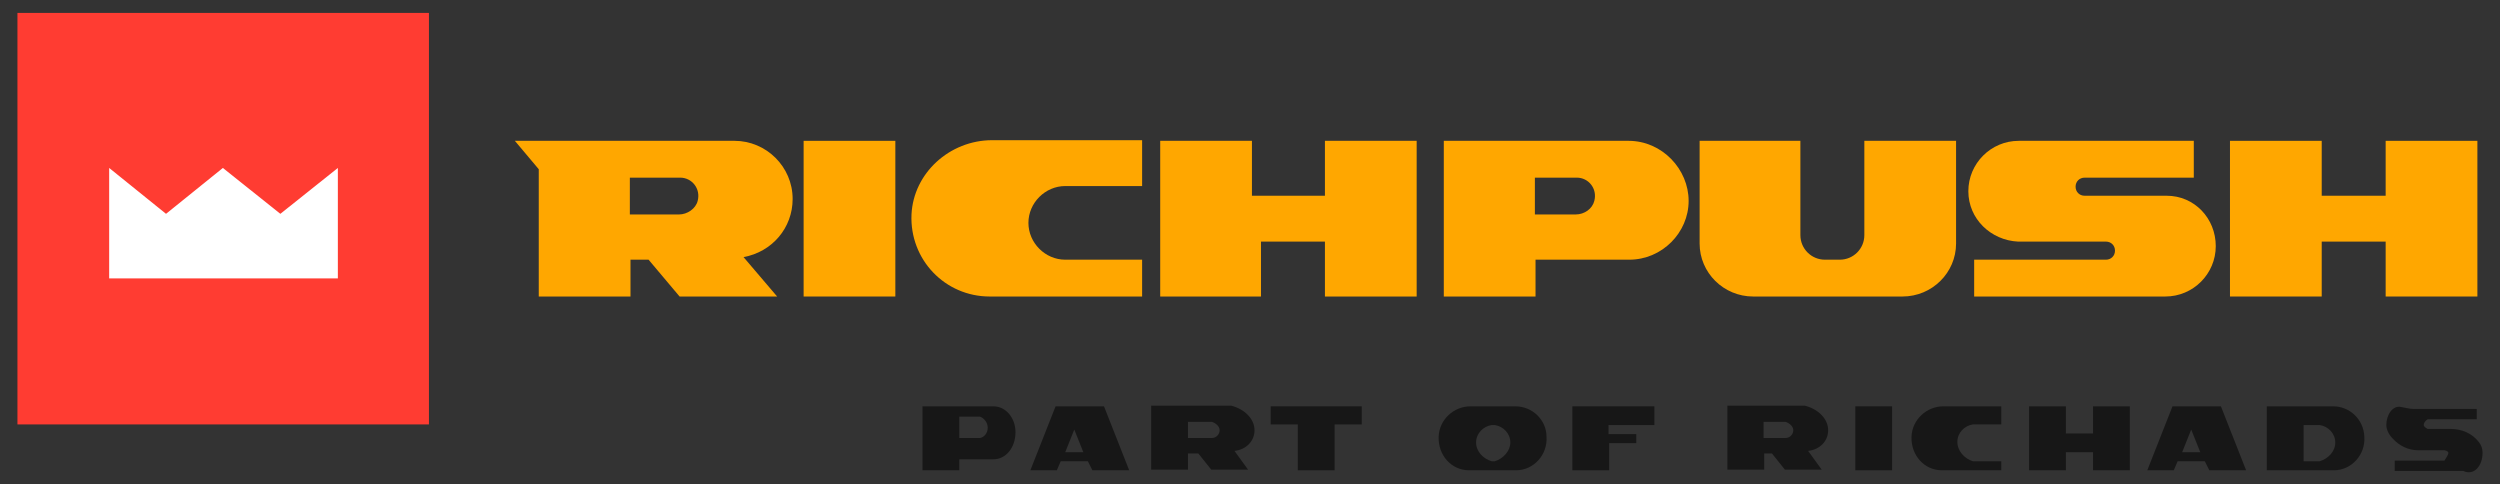<?xml version="1.0" encoding="UTF-8"?> <!-- Generator: Adobe Illustrator 23.0.2, SVG Export Plug-In . SVG Version: 6.00 Build 0) --> <svg xmlns="http://www.w3.org/2000/svg" xmlns:xlink="http://www.w3.org/1999/xlink" version="1.1" id="Слой_1" x="0px" y="0px" viewBox="0 0 387 75" style="enable-background:new 0 0 387 75;" xml:space="preserve"><rect x="0" y="0" width="387" height="75" fill="#333333" stroke="none"/> <style type="text/css"> .st0{fill:#FF3C32;} .st1{fill:#FFFFFF;} .st2{fill:#FFA700;} .st3{fill-rule:evenodd;clip-rule:evenodd;fill-opacity:0.54;} .st4{fill-opacity:0.54;} </style> <g> <path class="st0" d="M66.4,2H2.7v63.7h63.7V2z"></path> <path class="st1" d="M43.4,33.1L34.5,26l-8.8,7.1L16.9,26v17.1h35.4V26L43.4,33.1z"></path> <g> <path class="st2" d="M153.6,21.7c-6.6,0-12.2,5.1-12.5,11.5c-0.3,7,5.2,12.7,12.1,12.7h23.6v-5.7h-11.9c-3.1,0-5.7-2.6-5.7-5.7 s2.6-5.7,5.7-5.7h11.9v-7.1L153.6,21.7z"></path> <path class="st2" d="M205.1,21.8v8.5h-11.3v-8.5h-14.2v24.1h15.6v-8.5h9.9v8.5h14.2V21.8H205.1z"></path> <path class="st2" d="M124.4,21.8v24.1h14.2V21.8H124.4z"></path> <path class="st2" d="M122.7,30.8c0-5-4.1-9-9-9c-0.5,0-34,0-34,0l3.7,4.4v19.7h14.2v-5.7h2.8l4.8,5.7h15.1l-5.2-6.1 C119.5,39,122.7,35.3,122.7,30.8z M105.1,33.2l-7.6,0v-5.7h7.8c1.8,0,3.2,1.7,2.7,3.6C107.7,32.3,106.4,33.2,105.1,33.2z"></path> <path class="st2" d="M252.1,21.8c-1,0-28.6,0-28.6,0v24.1h14.2v-5.7c0,0,13.9,0,14.5,0c5.1,0,9.2-4.2,9.2-9.1 S257.3,21.8,252.1,21.8z M243.9,33.2l-6.3,0v-5.7h6.5c1.8,0,3.2,1.7,2.7,3.6C246.5,32.3,245.3,33.2,243.9,33.2z"></path> <path class="st2" d="M369.3,21.8v8.5h-9.9v-8.5h-14.2v24.1h14.2v-8.5h9.9v8.5h14.2V21.8H369.3z"></path> <path class="st2" d="M335.4,30.3c-0.8,0-12.7,0-12.7,0c-0.8,0-1.4-0.6-1.4-1.4s0.6-1.4,1.4-1.4h16.9v-5.7h-27.1 c-4.3,0-7.8,3.5-7.8,7.8s3.5,7.6,7.7,7.8H326c0.8,0,1.4,0.6,1.4,1.4c0,0.8-0.6,1.4-1.4,1.4h-20.4v5.7c0,0,28.7,0,29.6,0 c4.3,0,7.8-3.5,7.8-7.8S339.7,30.3,335.4,30.3z"></path> <path class="st2" d="M294.5,45.9c4.6,0,8.3-3.7,8.3-8.2V21.8h-14.2v14.6c0,2.1-1.7,3.8-3.8,3.8h-2.3c-2.1,0-3.8-1.7-3.8-3.8V21.8 h-15.6v15.9c0,4.5,3.7,8.2,8.3,8.2H294.5z"></path> <g> <path class="st3" d="M355.7,62.9h5.5c2.5,0,4.7,2,4.8,4.7c0.2,2.8-2,5.2-4.7,5.2h-6.2l0,0h-4.2v-9.9L355.7,62.9L355.7,62.9z M356.6,65.7v5.7h2.5c1.3-0.4,2.4-1.5,2.4-2.9s-1.1-2.5-2.4-2.7H356.6z"></path> <path class="st4" d="M324,62.9v4.2h-4.2v-4.2h-5.7v9.9h5.7V70h4.2v2.8h5.7v-9.9H324z"></path> <path class="st4" d="M292.9,62.9h-5.7v9.9h5.7V62.9z"></path> <path class="st4" d="M234.6,62.9h-7c-2.5,0-4.8,2-4.9,4.7c-0.1,2.9,2,5.2,4.7,5.2h7.3c2.7,0,4.9-2.4,4.7-5.2 C239.4,65,237.2,62.9,234.6,62.9z M231.4,71.4h-0.5c-1.3-0.4-2.4-1.5-2.4-2.9c0-1.4,1.1-2.5,2.4-2.7h0.5c1.3,0.2,2.4,1.3,2.4,2.7 C233.8,69.8,232.7,71,231.4,71.4z"></path> <path class="st4" d="M194.2,66.6c0-1.8-1.6-3.3-3.6-3.8h-12.4v9.9h5.7v-2.5h1.6l2,2.5h5.7l-2.1-2.9 C192.9,69.6,194.2,68.3,194.2,66.6z M187.6,67.8h-3.7v-2.5h3.7c0.6,0.2,1.2,0.7,1.2,1.3S188.3,67.8,187.6,67.8z"></path> <path class="st4" d="M283,66.6c0-1.8-1.6-3.3-3.6-3.8h-12v9.9h5.7v-2.5h1.2l2,2.5h5.7l-2.1-2.9C281.7,69.6,283,68.3,283,66.6z M276.4,67.8H273v-2.5h3.4c0.6,0.2,1.2,0.7,1.2,1.3S277.1,67.8,276.4,67.8z"></path> <path class="st4" d="M383.7,68.4c-1-1.3-2.6-2-4.3-2h-3.6c0,0-0.6-0.3-0.6-0.6c0-0.4,0.3-0.7,0.6-0.9h7.6v-1.6l-9.8,0 c-0.6,0-1.3-0.2-1.9-0.3c-1.3-0.3-2.3,1.2-2.3,2.8c0,0.7,0.4,1.5,1,2.1c1,1.1,2.4,1.8,3.9,1.8h4.1c0,0,0.6,0.1,0.6,0.4 s-0.3,0.7-0.6,1.2h-7.7v1.6h10.6c1.7,0.8,3-0.8,3-2.8C384.3,69.4,384.1,68.9,383.7,68.4z"></path> <path class="st3" d="M200.8,62.9h5.9v0h4.1v2.8h-4.2v7.1h-5.7v-7.1h-4.2v-2.8L200.8,62.9L200.8,62.9z"></path> <path class="st3" d="M343.8,62.9l3.9,9.9l-5.7,0l-0.7-1.4h-4.2l-0.6,1.4h-4.1l3.9-9.9h1.7v0H343.8z M337.8,70l1.4-3.5l1.4,3.5 H337.8z"></path> <path class="st3" d="M170.9,62.9l3.9,9.9l-5.7,0l-0.7-1.4h-4.2l-0.6,1.4h-4.1l3.9-9.9h1.7v0H170.9z M164.9,70l1.4-3.5l1.4,3.5 H164.9z"></path> <path class="st4" d="M300.8,62.9c-2.5,0-4.8,2-4.9,4.7c-0.1,2.9,2,5.2,4.7,5.2h9.2v-1.4h-4.4c-1.3-0.4-2.4-1.6-2.4-3 c0-1.4,1.1-2.5,2.4-2.7h4.4v-2.8H300.8z"></path> <path class="st3" d="M256.1,62.9h-7.7v0h-5v9.9h5.7v-4.2h4.2v-1.4H249v-1.4h7.1V62.9z"></path> <path class="st4" d="M153.8,62.9h-11v9.9h5.7v-1.7h5.3c1.9,0,3.4-1.8,3.4-4.2C157.2,64.7,155.7,62.9,153.8,62.9z M151.7,67.8 h-3.2v-3.3h3.2c0.6,0.2,1.2,0.9,1.2,1.7C152.9,67.1,152.3,67.7,151.7,67.8z"></path> </g> </g> </g> </svg> 